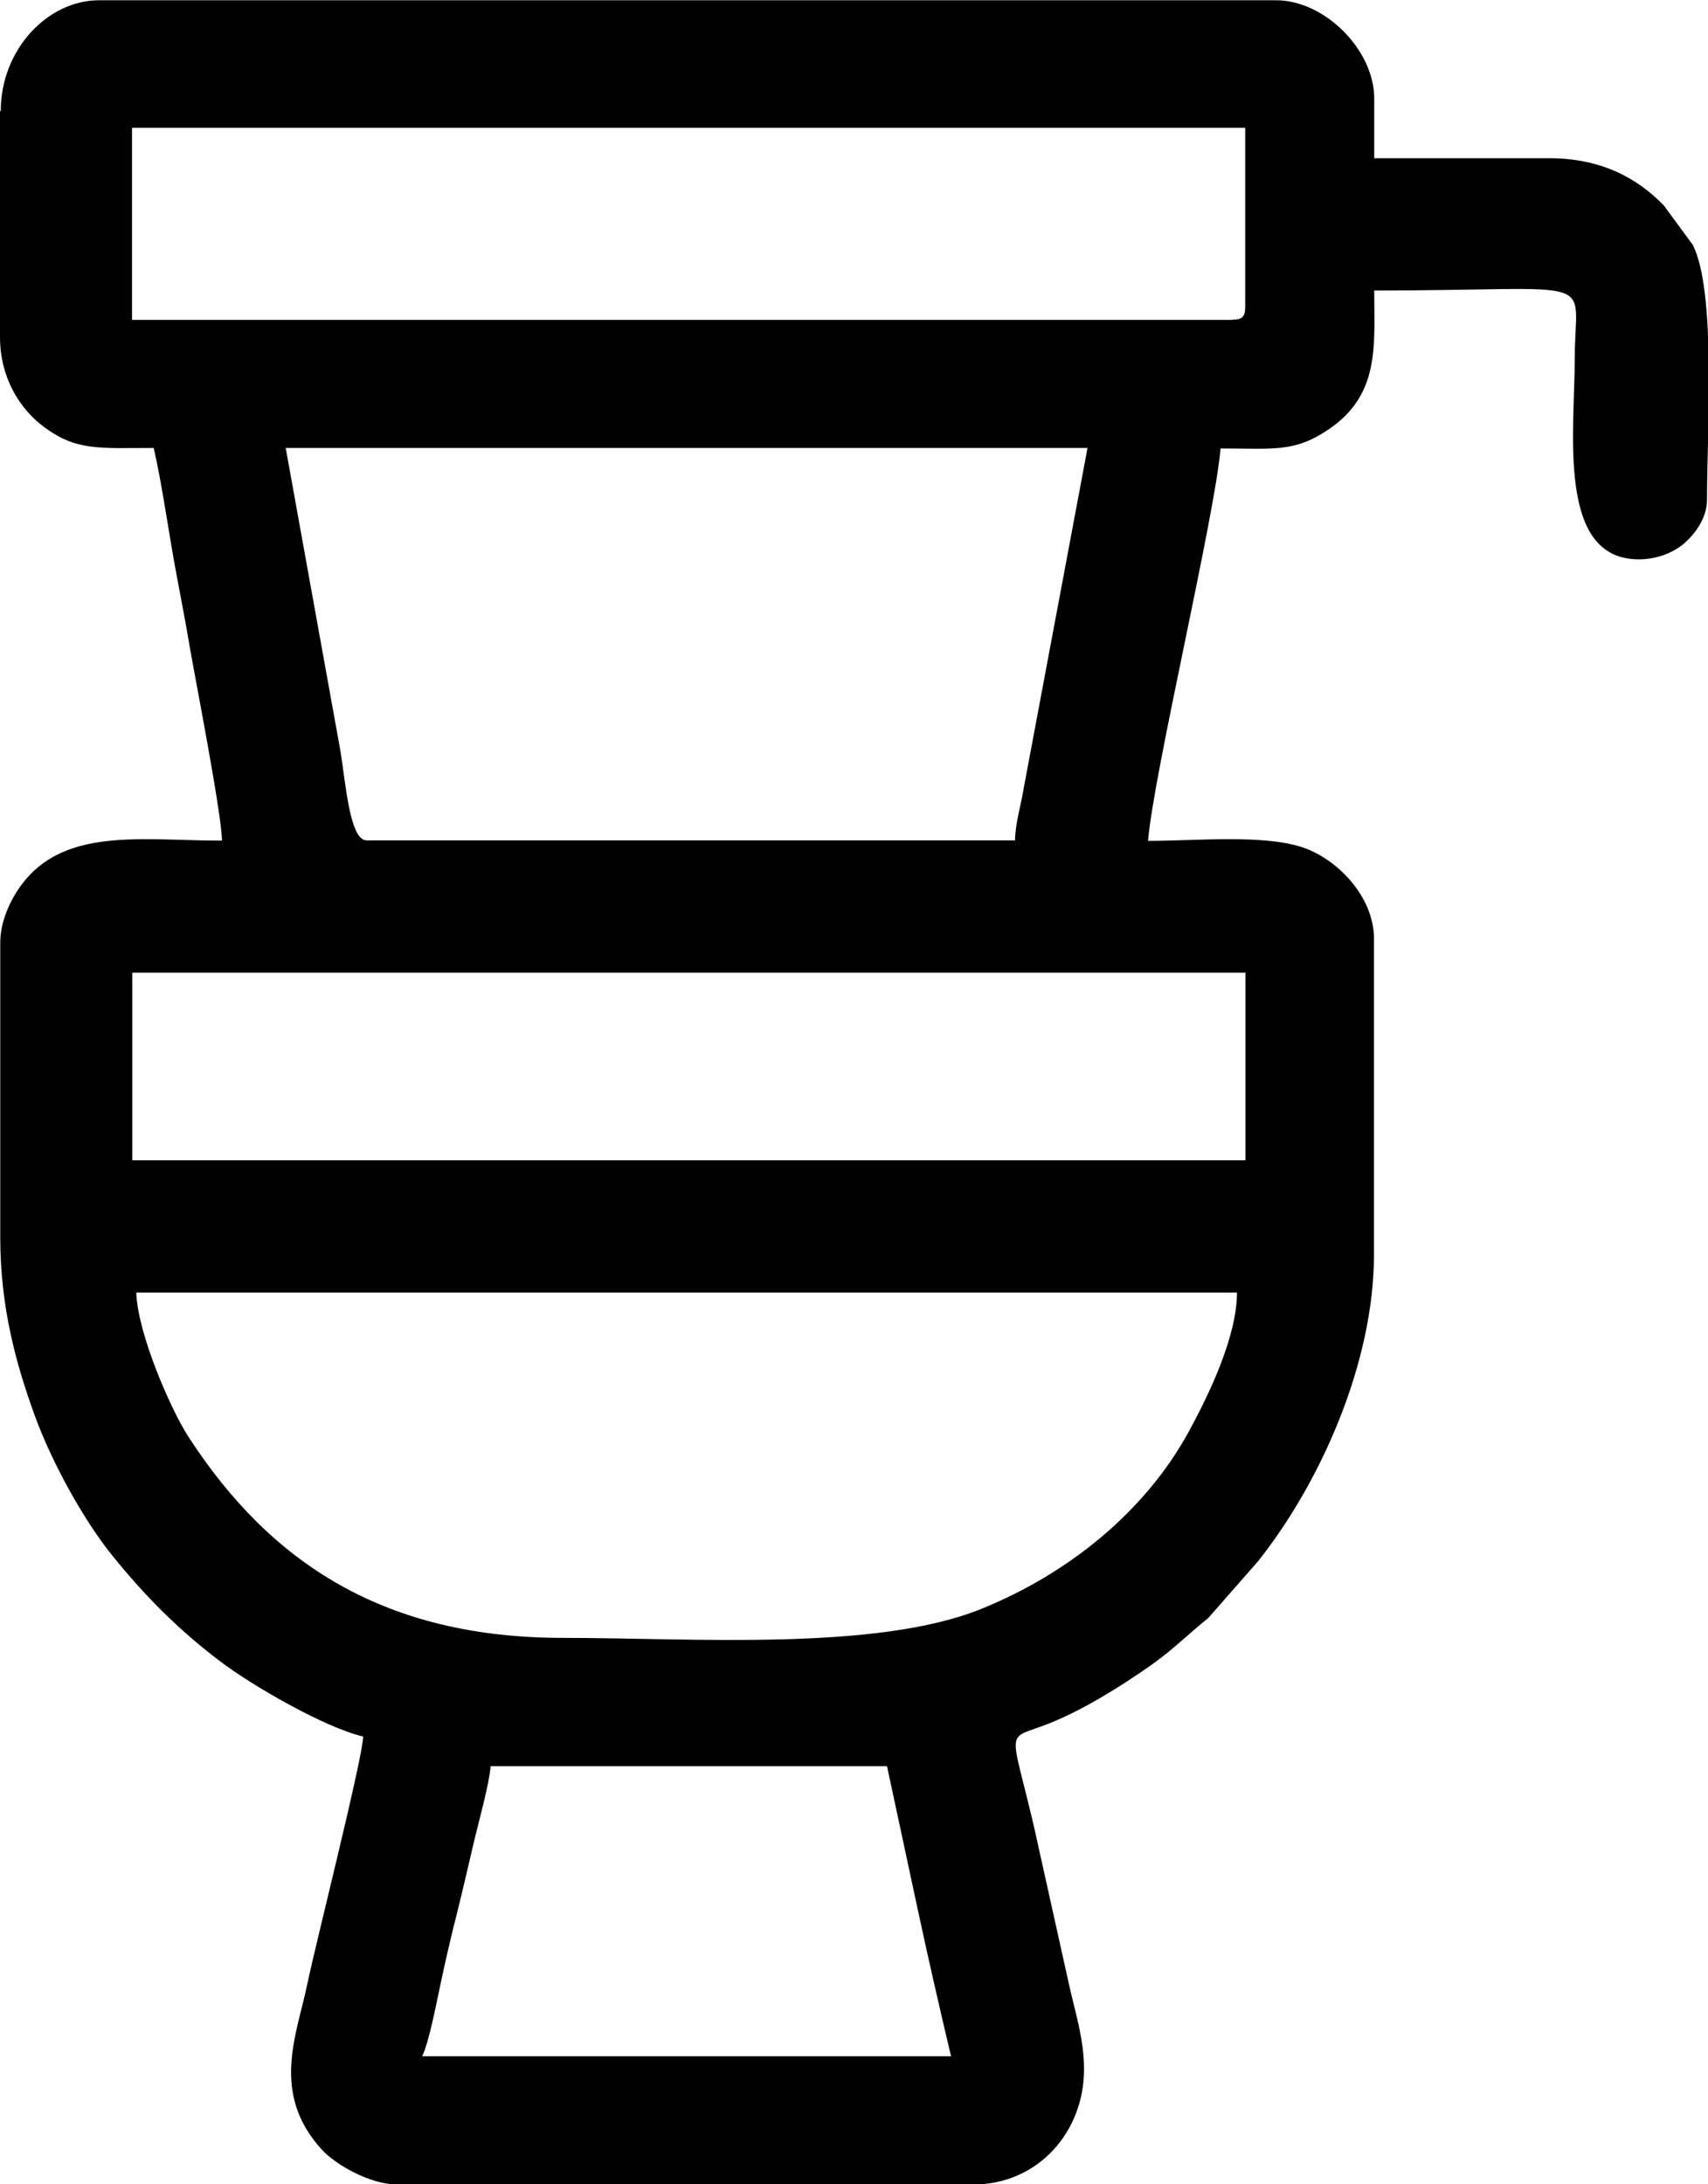 <?xml version="1.0" encoding="UTF-8"?> <!-- Creator: CorelDRAW --> <svg xmlns="http://www.w3.org/2000/svg" xmlns:xlink="http://www.w3.org/1999/xlink" xmlns:xodm="http://www.corel.com/coreldraw/odm/2003" xml:space="preserve" width="67.196mm" height="85.914mm" style="shape-rendering:geometricPrecision; text-rendering:geometricPrecision; image-rendering:optimizeQuality; fill-rule:evenodd; clip-rule:evenodd" viewBox="0 0 68.57 87.67"> <defs> <style type="text/css"> <![CDATA[ .fil0 {fill:black} ]]> </style> </defs> <g id="Слой_x0020_1">  <path class="fil0" d="M19.69 70.89l15.92 0 1.24 5.78c0.4,1.87 0.88,3.96 1.33,5.86l-21.23 0c0.27,-0.56 0.56,-2.07 0.73,-2.87 0.18,-0.86 0.43,-1.95 0.68,-2.92 0.22,-0.89 0.46,-1.93 0.69,-2.91 0.17,-0.71 0.59,-2.23 0.65,-2.95zm-14.21 -19.01l44.18 0c0,1.75 -1.11,4.07 -1.94,5.59 -1.76,3.22 -4.85,5.7 -8.31,7.1 -4.22,1.72 -11.65,1.17 -16.81,1.17 -7.11,0 -11.72,-2.95 -15.04,-8.08 -0.71,-1.1 -2.04,-4.14 -2.09,-5.79zm-0.17 -12.84l44.69 0 0 7.53 -44.69 0 0 -7.53zm6.16 -21.06l32.19 0 -2.57 13.7c-0.11,0.68 -0.33,1.36 -0.34,2.05l-26.03 0c-0.68,0 -0.84,-2.28 -1.05,-3.57l-2.2 -12.18zm38.01 -5.14l-44.18 0 0 -7.71 44.69 0 0 7.19c0,0.39 -0.12,0.51 -0.51,0.51zm-49.48 -8.39l0 9.08c0,1.62 0.79,2.87 1.73,3.58 1.33,1 2.22,0.87 4.44,0.87 0.28,1.21 0.49,2.63 0.71,3.92 0.21,1.27 0.48,2.53 0.71,3.91 0.19,1.14 1.32,6.88 1.32,7.93 -3.47,0 -6.79,-0.64 -8.42,2.36 -0.25,0.47 -0.48,1.08 -0.48,1.75l0 11.81c0,2.8 0.63,5.08 1.39,7.17 0.67,1.84 1.95,4.18 3.12,5.62 1.32,1.63 2.64,2.96 4.33,4.24 1.25,0.95 4.16,2.64 5.73,3.01 -0.02,0.87 -1.9,8.29 -2.24,9.92 -0.42,2.04 -1.49,4.38 0.57,6.65 0.54,0.6 1.94,1.41 3.04,1.41l23.12 0c2.59,0 4.45,-2.1 4.45,-4.62 0,-1.19 -0.34,-2.24 -0.59,-3.35l-1.43 -6.44c-0.96,-4.09 -1.16,-3.39 0.63,-4.1 1.35,-0.54 2.83,-1.46 4.03,-2.3 0.88,-0.61 1.53,-1.27 2.35,-1.93l2 -2.28c2.5,-3.15 4.65,-7.95 4.65,-12.31l0 -12.67c0,-1.71 -1.49,-3.2 -2.84,-3.66 -1.57,-0.54 -4.27,-0.27 -6.23,-0.27 0.22,-2.69 2.69,-13.06 2.91,-15.75 2.15,0 2.97,0.17 4.36,-0.78 2.05,-1.4 1.81,-3.36 1.81,-5.56 9.29,0 8.05,-0.72 8.05,2.74 -0,2.94 -0.73,8.05 2.57,8.05 0.8,0 1.46,-0.31 1.88,-0.69 0.39,-0.36 0.86,-0.97 0.86,-1.71 0,-2.74 0.38,-8.33 -0.57,-10.22l-1.16 -1.58c-1.07,-1.11 -2.53,-1.9 -4.61,-1.9l-7.02 0 0 -2.4c0,-1.95 -1.99,-3.94 -3.94,-3.94l-47.26 0c-2.04,0 -3.94,1.96 -3.94,4.45z"></path> </g> </svg> 